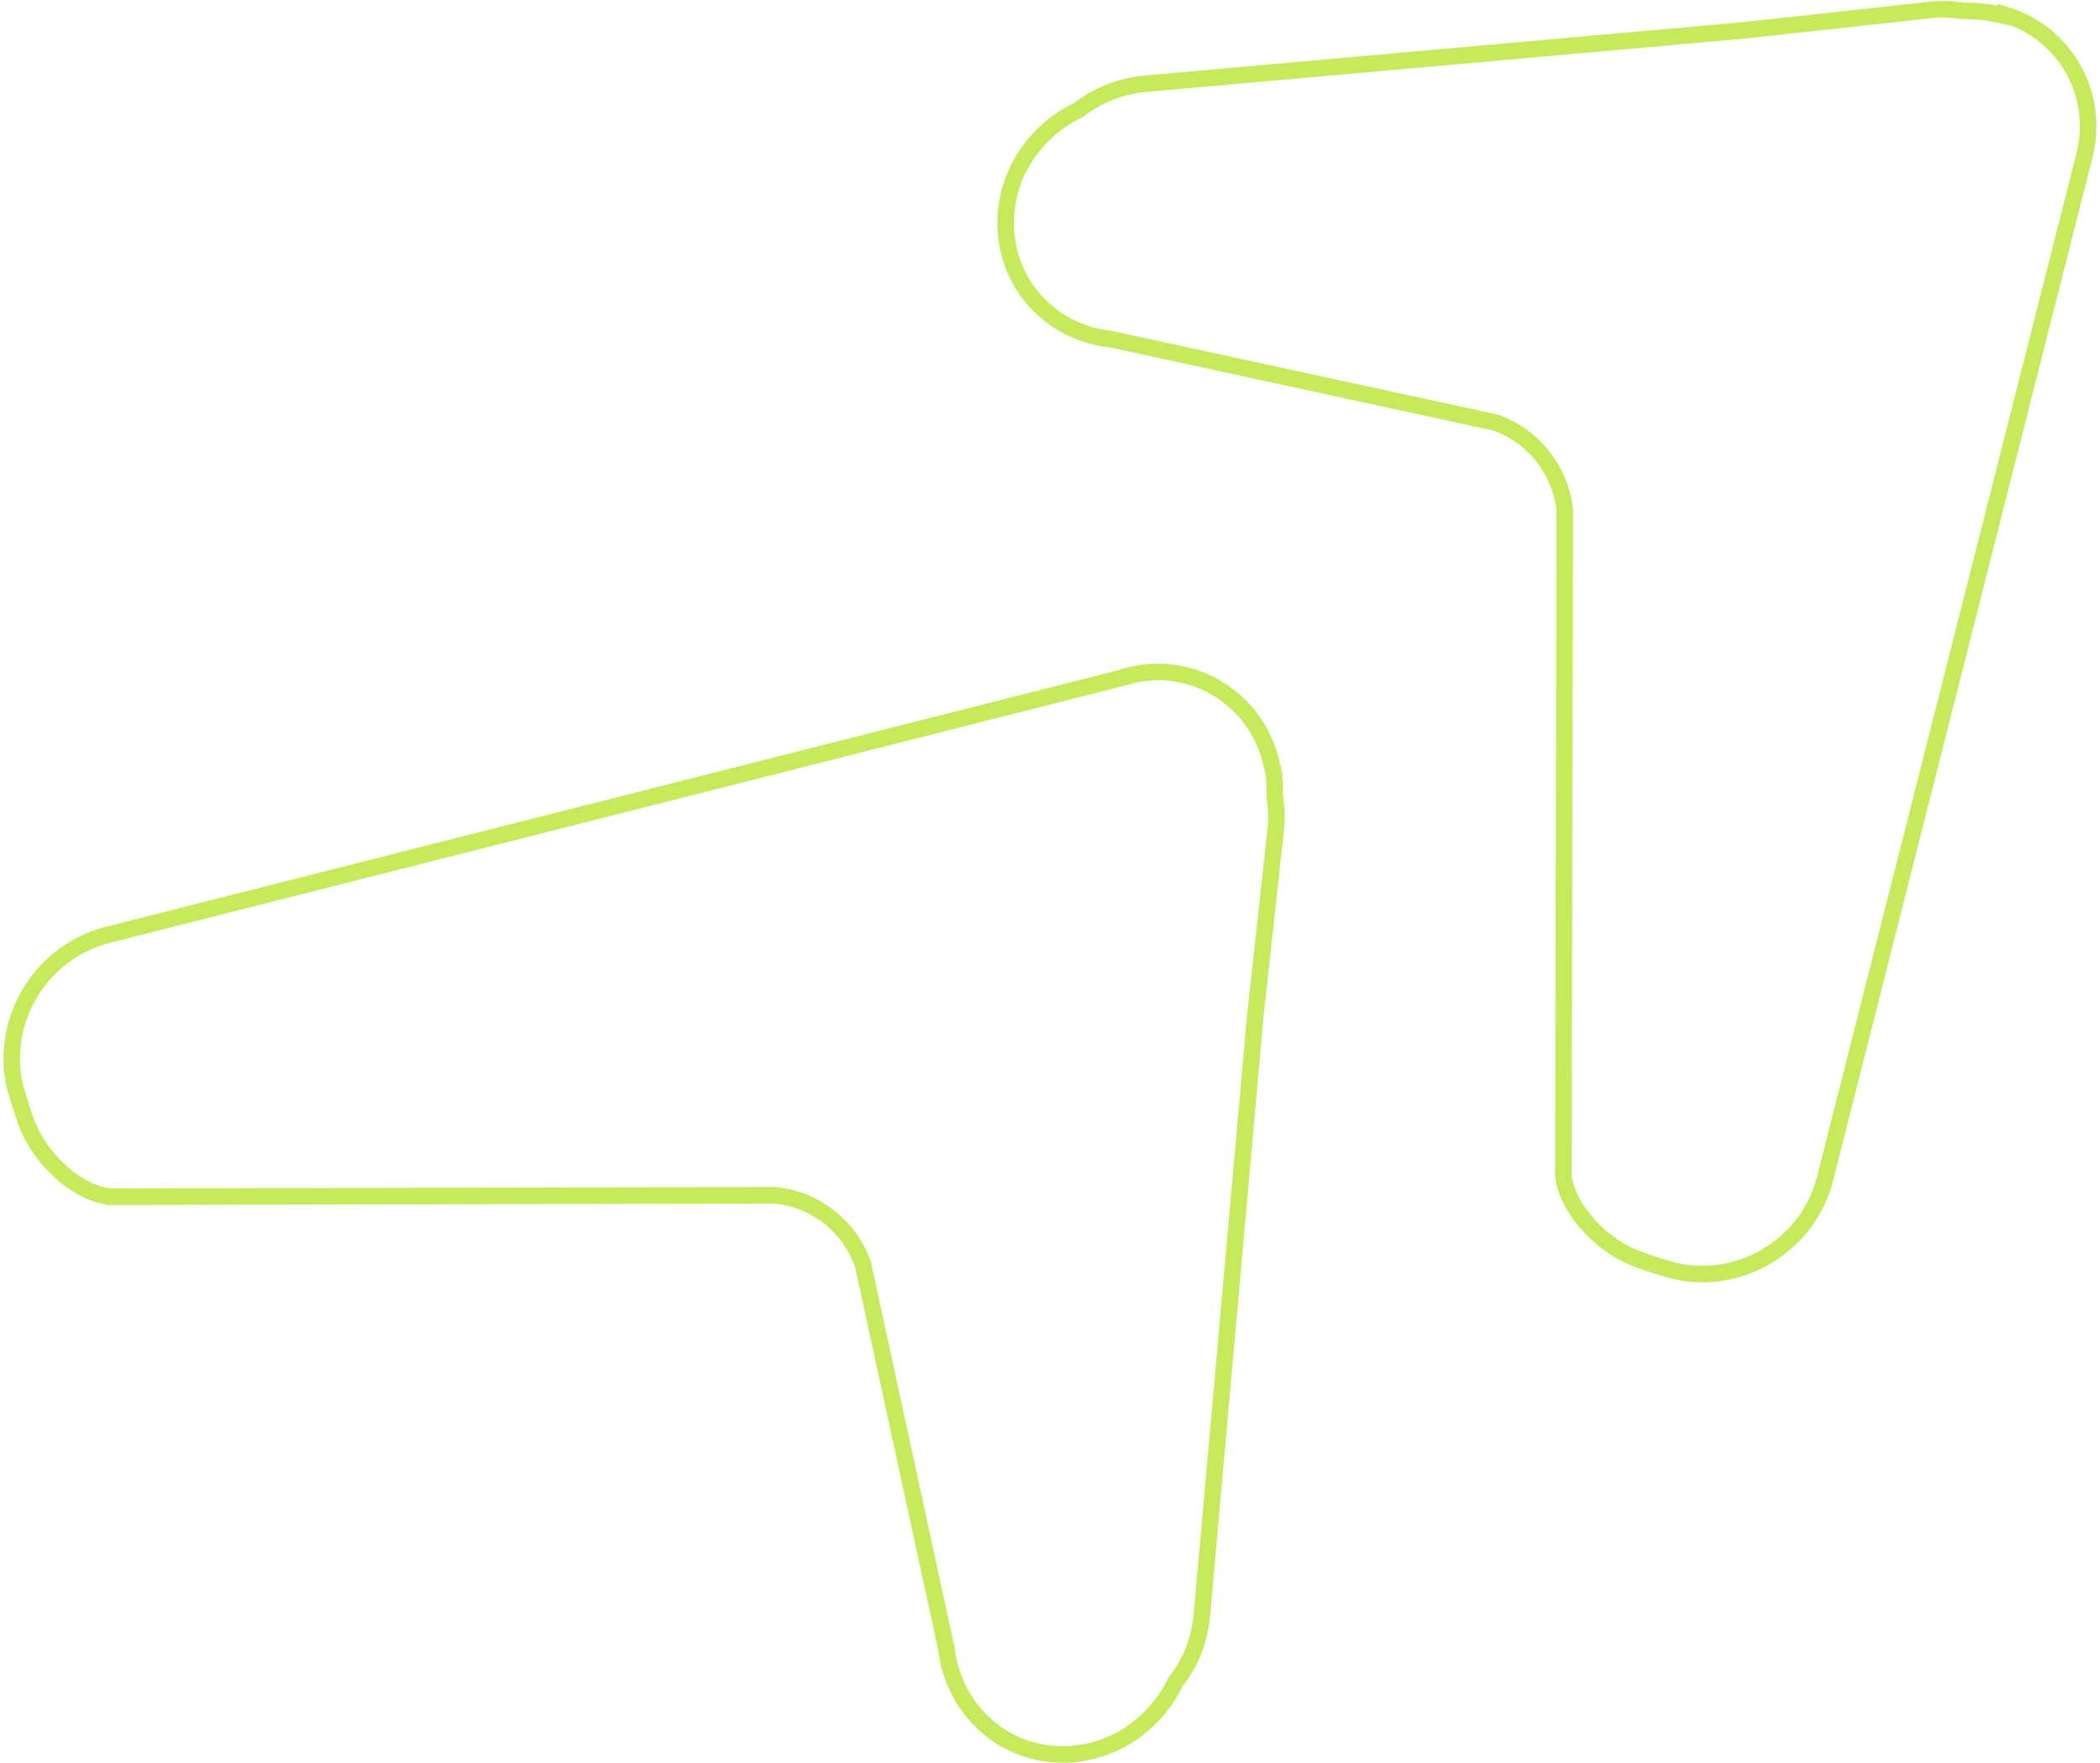<svg xmlns="http://www.w3.org/2000/svg" width="380" height="319" viewBox="0 0 380 319" fill="none"><path d="M204.391 122.312L204.382 122.242C215.971 119.368 227.5 126.505 230.143 138.392L230.153 138.436L230.165 138.479C230.668 140.235 230.677 142.017 230.677 144.038L230.677 144.145L230.692 144.25C230.966 146.167 231.093 148.292 230.834 150.238L230.832 150.255L230.83 150.273L227.139 183.968L227.138 183.983L227.136 183.998L217.489 292.194L217.489 292.195C217.087 296.758 215.482 300.879 212.838 304.185L212.732 304.317L212.659 304.469C208.643 312.77 199.963 318.213 190.537 317.415L190.527 317.414C180.339 316.618 172.482 308.539 171.28 298.538L171.272 298.468L171.257 298.399L156.173 228.871L156.151 228.771L156.116 228.676C153.647 221.888 147.62 217.093 140.361 216.32L140.28 216.311L140.199 216.311L19.869 216.572C16.747 216.172 13.542 214.423 10.787 211.885C8.014 209.33 5.815 206.082 4.696 202.925L4.694 202.917C4.066 201.175 3.542 199.498 3.173 198.254C2.99 197.633 2.845 197.122 2.747 196.768C2.698 196.59 2.661 196.452 2.636 196.359L2.608 196.255C0.093 184.259 7.564 172.261 19.43 169.195C19.431 169.194 19.432 169.194 19.433 169.194L204.391 122.312Z" stroke="#C7EA5D" stroke-width="3"></path><path d="M361.087 2.503L362.901 2.892L362.901 2.688C373.644 5.964 380.051 17.04 377.157 28.247L377.156 28.253L330.272 213.218L330.27 213.226C327.341 225.085 315.207 232.688 303.22 230.038L303.213 230.036L303.108 230.008C303.015 229.983 302.877 229.945 302.7 229.896C302.345 229.798 301.834 229.654 301.213 229.47C299.969 229.102 298.292 228.578 296.55 227.95L296.543 227.948C293.386 226.829 290.138 224.631 287.583 221.857C285.045 219.102 283.296 215.897 282.895 212.776L283.156 92.445L283.157 92.362L283.148 92.28C282.374 85.175 277.589 79.001 270.792 76.528L270.696 76.493L270.597 76.471L201.069 61.387L200.99 61.37L200.91 61.362C190.934 60.296 182.851 52.456 182.054 42.119L182.054 42.119L182.053 42.108C181.255 32.681 186.698 24 194.999 19.985L195.134 19.92L195.253 19.829C198.597 17.288 202.738 15.554 207.272 15.155L207.274 15.155L315.469 5.507L315.484 5.506L315.499 5.504L349.195 1.814L349.212 1.812L349.229 1.81C351.172 1.551 353.155 1.676 355.231 1.953L355.33 1.967L355.429 1.967C357.35 1.967 359.23 2.105 361.087 2.503Z" stroke="#C7EA5D" stroke-width="3"></path></svg>